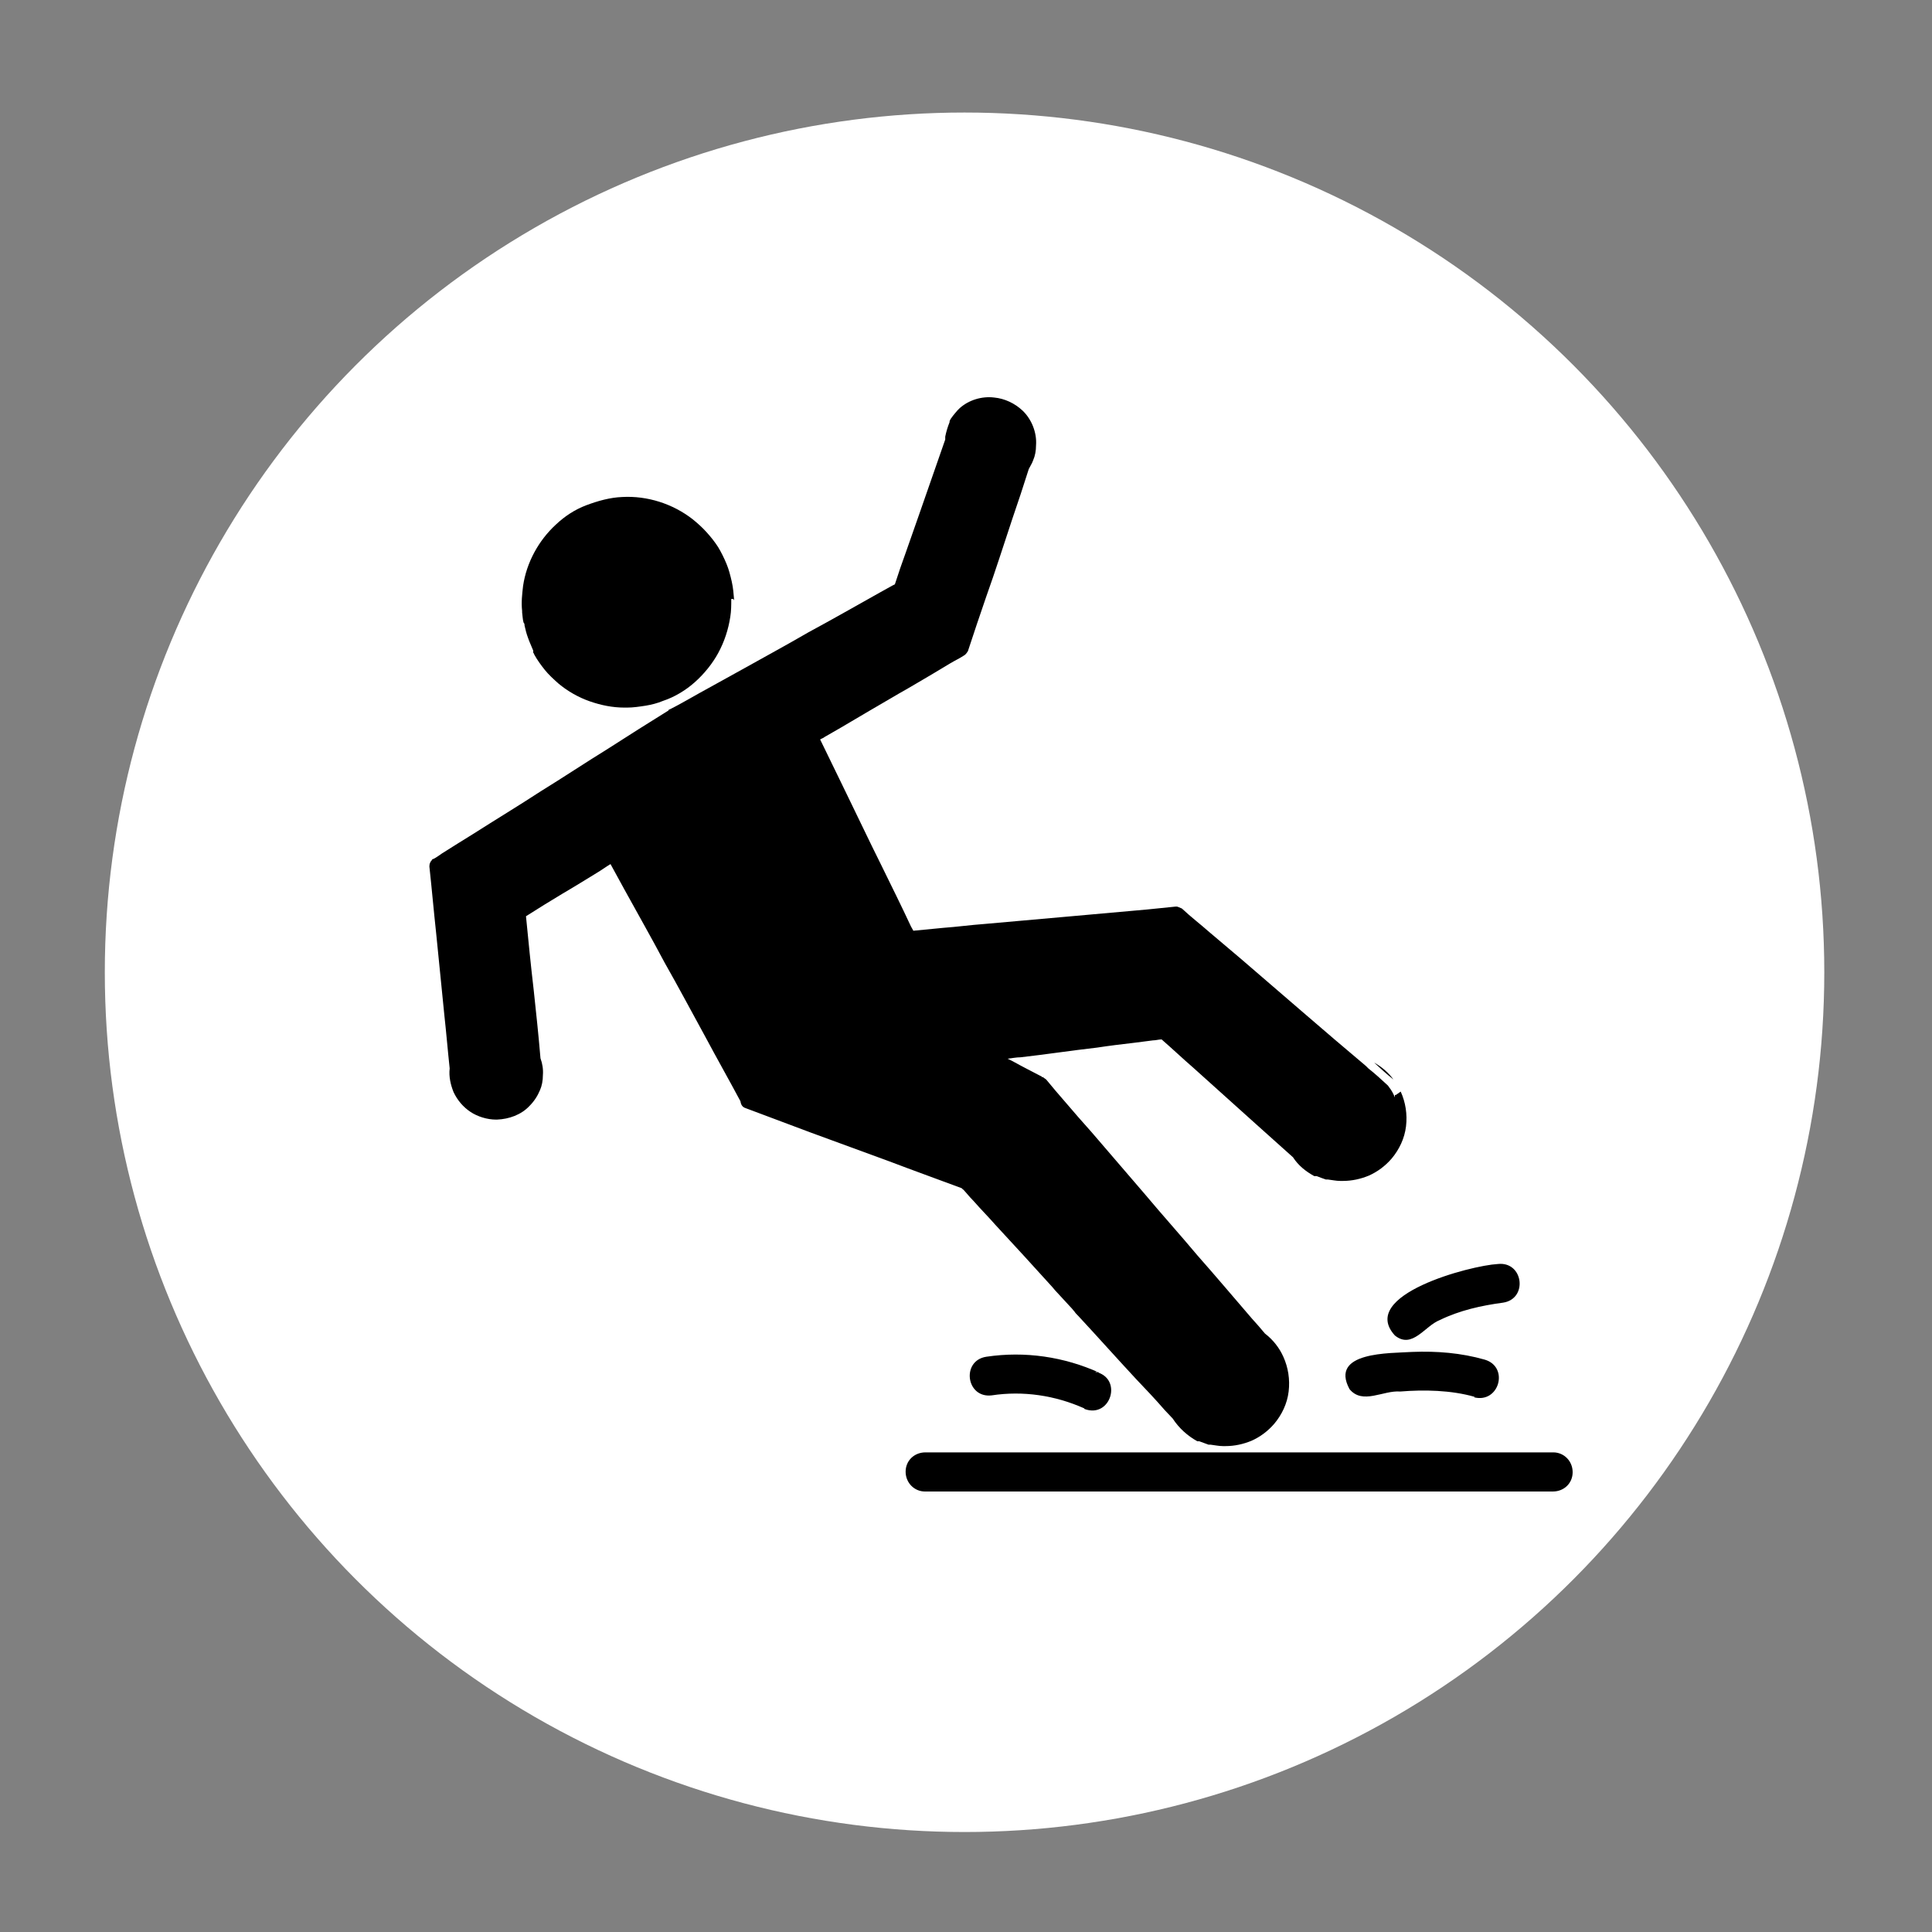 <svg viewBox="0 0 400 400" version="1.1" xmlns="http://www.w3.org/2000/svg" id="Layer_1">
  
  <rect x="0" y="0" width="400" height="400" fill="#808080" stroke="none"/>
  
  <defs>
    <style>
      .st0 {
        fill: #fff;
      }
    </style>
  </defs>
  <circle r="178" cy="201.3" cx="199.7" class="st0"></circle>
  <g>
    <path d="M288.5,223.5h0c-1.4-1.1-2.7-2.3-4-3.5,1.6.9,3,2.1,4,3.5Z"></path>
    <path d="M151.4,124c0,1.2,0,2.5-.2,3.7-.4,2.6-1.2,5.1-2.5,7.5-1.2,2.2-2.9,4.3-4.8,6-1.9,1.7-4.2,3.1-6.6,3.9-1.2.5-2.4.8-3.6,1-1.3.2-2.6.4-3.9.4h-.5c-2.5,0-4.9-.5-7.2-1.3s-4.6-2.1-6.5-3.7c-1-.9-2-1.8-2.8-2.8s-1.6-2.1-2.2-3.2c0-.2-.2-.3-.2-.4v-.2q-.1-.1,0,0c0,.2,0,0,0,0v-.2h0c-.4-1-.8-1.8-1.1-2.7-.3-.8-.5-1.6-.7-2.5,0-.2,0-.4-.2-.6-.2-.7-.2-1.4-.3-2.1h0v-.3c-.2-1.8,0-3.5.2-5.2.7-4.8,3.2-9.4,6.8-12.7,1.8-1.7,3.9-3.1,6.3-4s4.9-1.6,7.4-1.7c5.2-.3,10.5,1.4,14.6,4.6,1,.8,2,1.7,2.9,2.7s1.7,2,2.4,3.1c.6,1,1.2,2.2,1.7,3.4s.8,2.4,1.1,3.7.4,2.7.5,3.9l-.2-.3h0Z"></path>
    <path d="M290,226c1,2.2,1.4,4.7,1.1,7.2-.3,2.5-1.4,4.8-3,6.7-1.3,1.5-2.9,2.7-4.7,3.5-1.7.7-3.5,1.1-5.4,1.1h-.5c-.9,0-1.7-.2-2.6-.3h-.4c-.6-.2-1.4-.5-1.9-.7h-.5c-1.8-1-3.3-2.2-4.4-3.9-2.6-2.3-5.1-4.6-7.7-6.9-4.3-3.9-8.6-7.7-12.9-11.6-2.2-1.9-4.3-3.9-6.6-5.9-.6,0-1.2.2-1.8.2l-3.9.5c-2.6.3-5.1.6-7.7,1-5.3.6-10.5,1.4-15.8,2-.9,0-1.8.2-2.7.3.5.2,1,.5,1.4.7,1.8,1,3.6,1.9,5.5,2.9,0,0,.2,0,.2.2h.2s.2,0,.2.2c.2,0,.3.2.5.3h0c1.3,1.6,2.6,3.1,3.9,4.6,1.8,2.1,3.6,4.2,5.5,6.3,3.7,4.3,7.3,8.5,11,12.8,3.6,4.3,7.3,8.4,10.9,12.7,3.8,4.3,7.6,8.8,11.3,13.1.9,1,1.8,2,2.7,3.1h0c1.7,1.3,3,3,3.8,4.8,1,2.2,1.4,4.7,1.1,7.2-.3,2.5-1.4,4.8-3,6.7-1.3,1.5-2.9,2.7-4.7,3.5-1.7.7-3.5,1.1-5.4,1.1h-.5c-.9,0-1.7-.2-2.6-.3h-.4c-.6-.2-1.3-.5-1.9-.7h-.4c-2-1.1-3.8-2.7-5.1-4.7h0c-.6-.6-1.1-1.2-1.7-1.8-1.9-2.2-3.9-4.3-5.9-6.4-4-4.3-8-8.8-12-13.1-.3-.3-.6-.6-.7-.8-.2-.2-.4-.5-.5-.6-1.3-1.4-2.5-2.7-3.6-3.9-.2-.2-.3-.4-.5-.6-3.9-4.3-7.9-8.7-11.9-13-1.4-1.6-2.9-3.1-4.3-4.7-.6-.6-1.2-1.3-1.8-2-.2-.2-.4-.5-.6-.6,0,0-.2-.2-.2-.2h0c-5.1-1.9-10.1-3.7-15.1-5.6-5.4-2-10.7-3.9-16.1-5.9-4.5-1.7-9.1-3.4-13.6-5.1-.6-.2-.9-.7-1-1.4-2.4-4.5-4.9-8.9-7.3-13.4-2.8-5.1-5.5-10.2-8.4-15.3-2.7-5.1-5.5-10-8.3-15.1-1-1.8-1.9-3.5-2.9-5.3-1,.6-1.8,1.2-2.8,1.8-2.3,1.4-4.7,2.9-7.1,4.3-2.5,1.5-5.1,3.1-7.6,4.7.5,5.1,1,10.2,1.6,15.3.5,4.7,1,9.3,1.4,14.1.4,1.1.6,2.3.5,3.5,0,1.1-.2,2.2-.6,3.1-.5,1.2-1.2,2.3-2.2,3.3-1.7,1.8-4.2,2.7-6.7,2.8h-.2c-1.8,0-3.8-.6-5.3-1.6s-2.7-2.4-3.5-4.1c-.6-1.5-1-3.2-.8-4.9-.4-3.7-.7-7.4-1.1-11-.6-5.7-1.1-11.3-1.7-17-.5-4.6-.9-9.2-1.4-13.8h0c0-.6.2-1,.5-1.3,0-.2.2-.2.4-.3.6-.3,1.1-.7,1.7-1.1,2.2-1.4,4.3-2.7,6.4-4,4.7-3,9.5-5.9,14.1-8.9,4.7-2.9,9.2-5.9,13.9-8.8,4.2-2.7,8.3-5.3,12.5-7.9,0-.2.2-.2.4-.3,2-1,4-2.2,6-3.3,2.5-1.4,5.1-2.8,7.6-4.2,5-2.8,10-5.5,15-8.4,5-2.7,9.9-5.5,14.9-8.3.9-.5,1.8-1,2.7-1.5,0,0,.2,0,.3-.2.7-2.2,1.5-4.5,2.3-6.7.9-2.6,1.8-5.1,2.7-7.7,1.8-5.1,3.6-10.4,5.4-15.5h0v-.6c.2-1,.5-2,.9-3h0v-.2h0s.2-.5.4-.7h0c.4-.6.8-1,1.2-1.5h0s.3-.3.5-.5c1.9-1.7,4.6-2.5,7.1-2.2,2.2.2,4.3,1.2,5.9,2.7,1.9,1.8,3,4.6,2.8,7.2,0,1.1-.2,2.2-.6,3.1-.2.6-.6,1.2-.9,1.8-1.1,3.5-2.2,6.8-3.4,10.3-1.8,5.4-3.5,10.8-5.4,16.1-1.3,3.8-2.6,7.6-3.8,11.3h0s-.4.7-.8.9h0c-.9.6-1.8,1-2.8,1.6-1.2.7-2.3,1.4-3.5,2.1-2.4,1.4-4.7,2.8-7.2,4.2-4,2.3-8,4.7-12.1,7.1-1.1.6-2.2,1.3-3.3,1.9-.2.2-.6.3-.9.5l1.9,3.9c1.2,2.4,2.3,4.8,3.5,7.2,2.4,4.9,4.7,9.8,7.2,14.8,2.1,4.3,4.2,8.5,6.2,12.8.2.3.3.6.5.9,2.1-.2,4.1-.4,6.2-.6,2.8-.2,5.7-.6,8.5-.8,5.6-.5,11.2-1,16.9-1.5,5.6-.5,11.2-1,16.8-1.5,1.9-.2,3.9-.4,5.9-.6h.3s.6.2,1,.4c1.8,1.7,3.9,3.3,5.7,4.9l6.5,5.5c4.3,3.7,8.7,7.5,13,11.2,4.3,3.7,8.6,7.4,12.9,11l.5.5c1.4,1.1,2.7,2.3,4,3.5h0s.2.2.3.4c.5.6.9,1.4,1.2,2.1v-.5h.2Z"></path>
    <path d="M191.5,308.8c-2.2,0-4-1.8-4-4.1s1.8-4,4.1-4h130c2.2,0,4,1.8,4,4.1s-1.8,4-4.1,4h-130Z"></path>
    <path d="M305.3,289.2c-4.9-1.4-10.5-1.5-15.4-1.1-3.5-.3-7.8,2.8-10.5-.5-4.2-7.8,8.4-7.4,13-7.7,5.1-.2,10.1.2,15,1.6,5.1,1.5,3,9.1-2.2,7.8h0Z"></path>
    <path d="M295.2,272.4c-.2-.7-.6-1.5-1.1-2,.6.6,1,1.3,1.1,2ZM288.8,276.5c-7.7-8.4,15.7-14.5,21.3-14.8,5.3-.6,6.3,7.2,1.1,8-4.5.6-9,1.6-13.1,3.6-3.1,1.2-5.7,6.1-9.3,3.2h0Z"></path>
    <path d="M224.5,291.6c-6-2.7-12.7-3.7-19.2-2.7-5.3.6-6.3-7.2-1.1-8,8-1.2,16.1,0,23.4,3.3-.2,0-.3,0-.5-.2h-.4c5.9,1.2,3.3,9.8-2.2,7.7h0Z"></path>
  </g>
</svg>